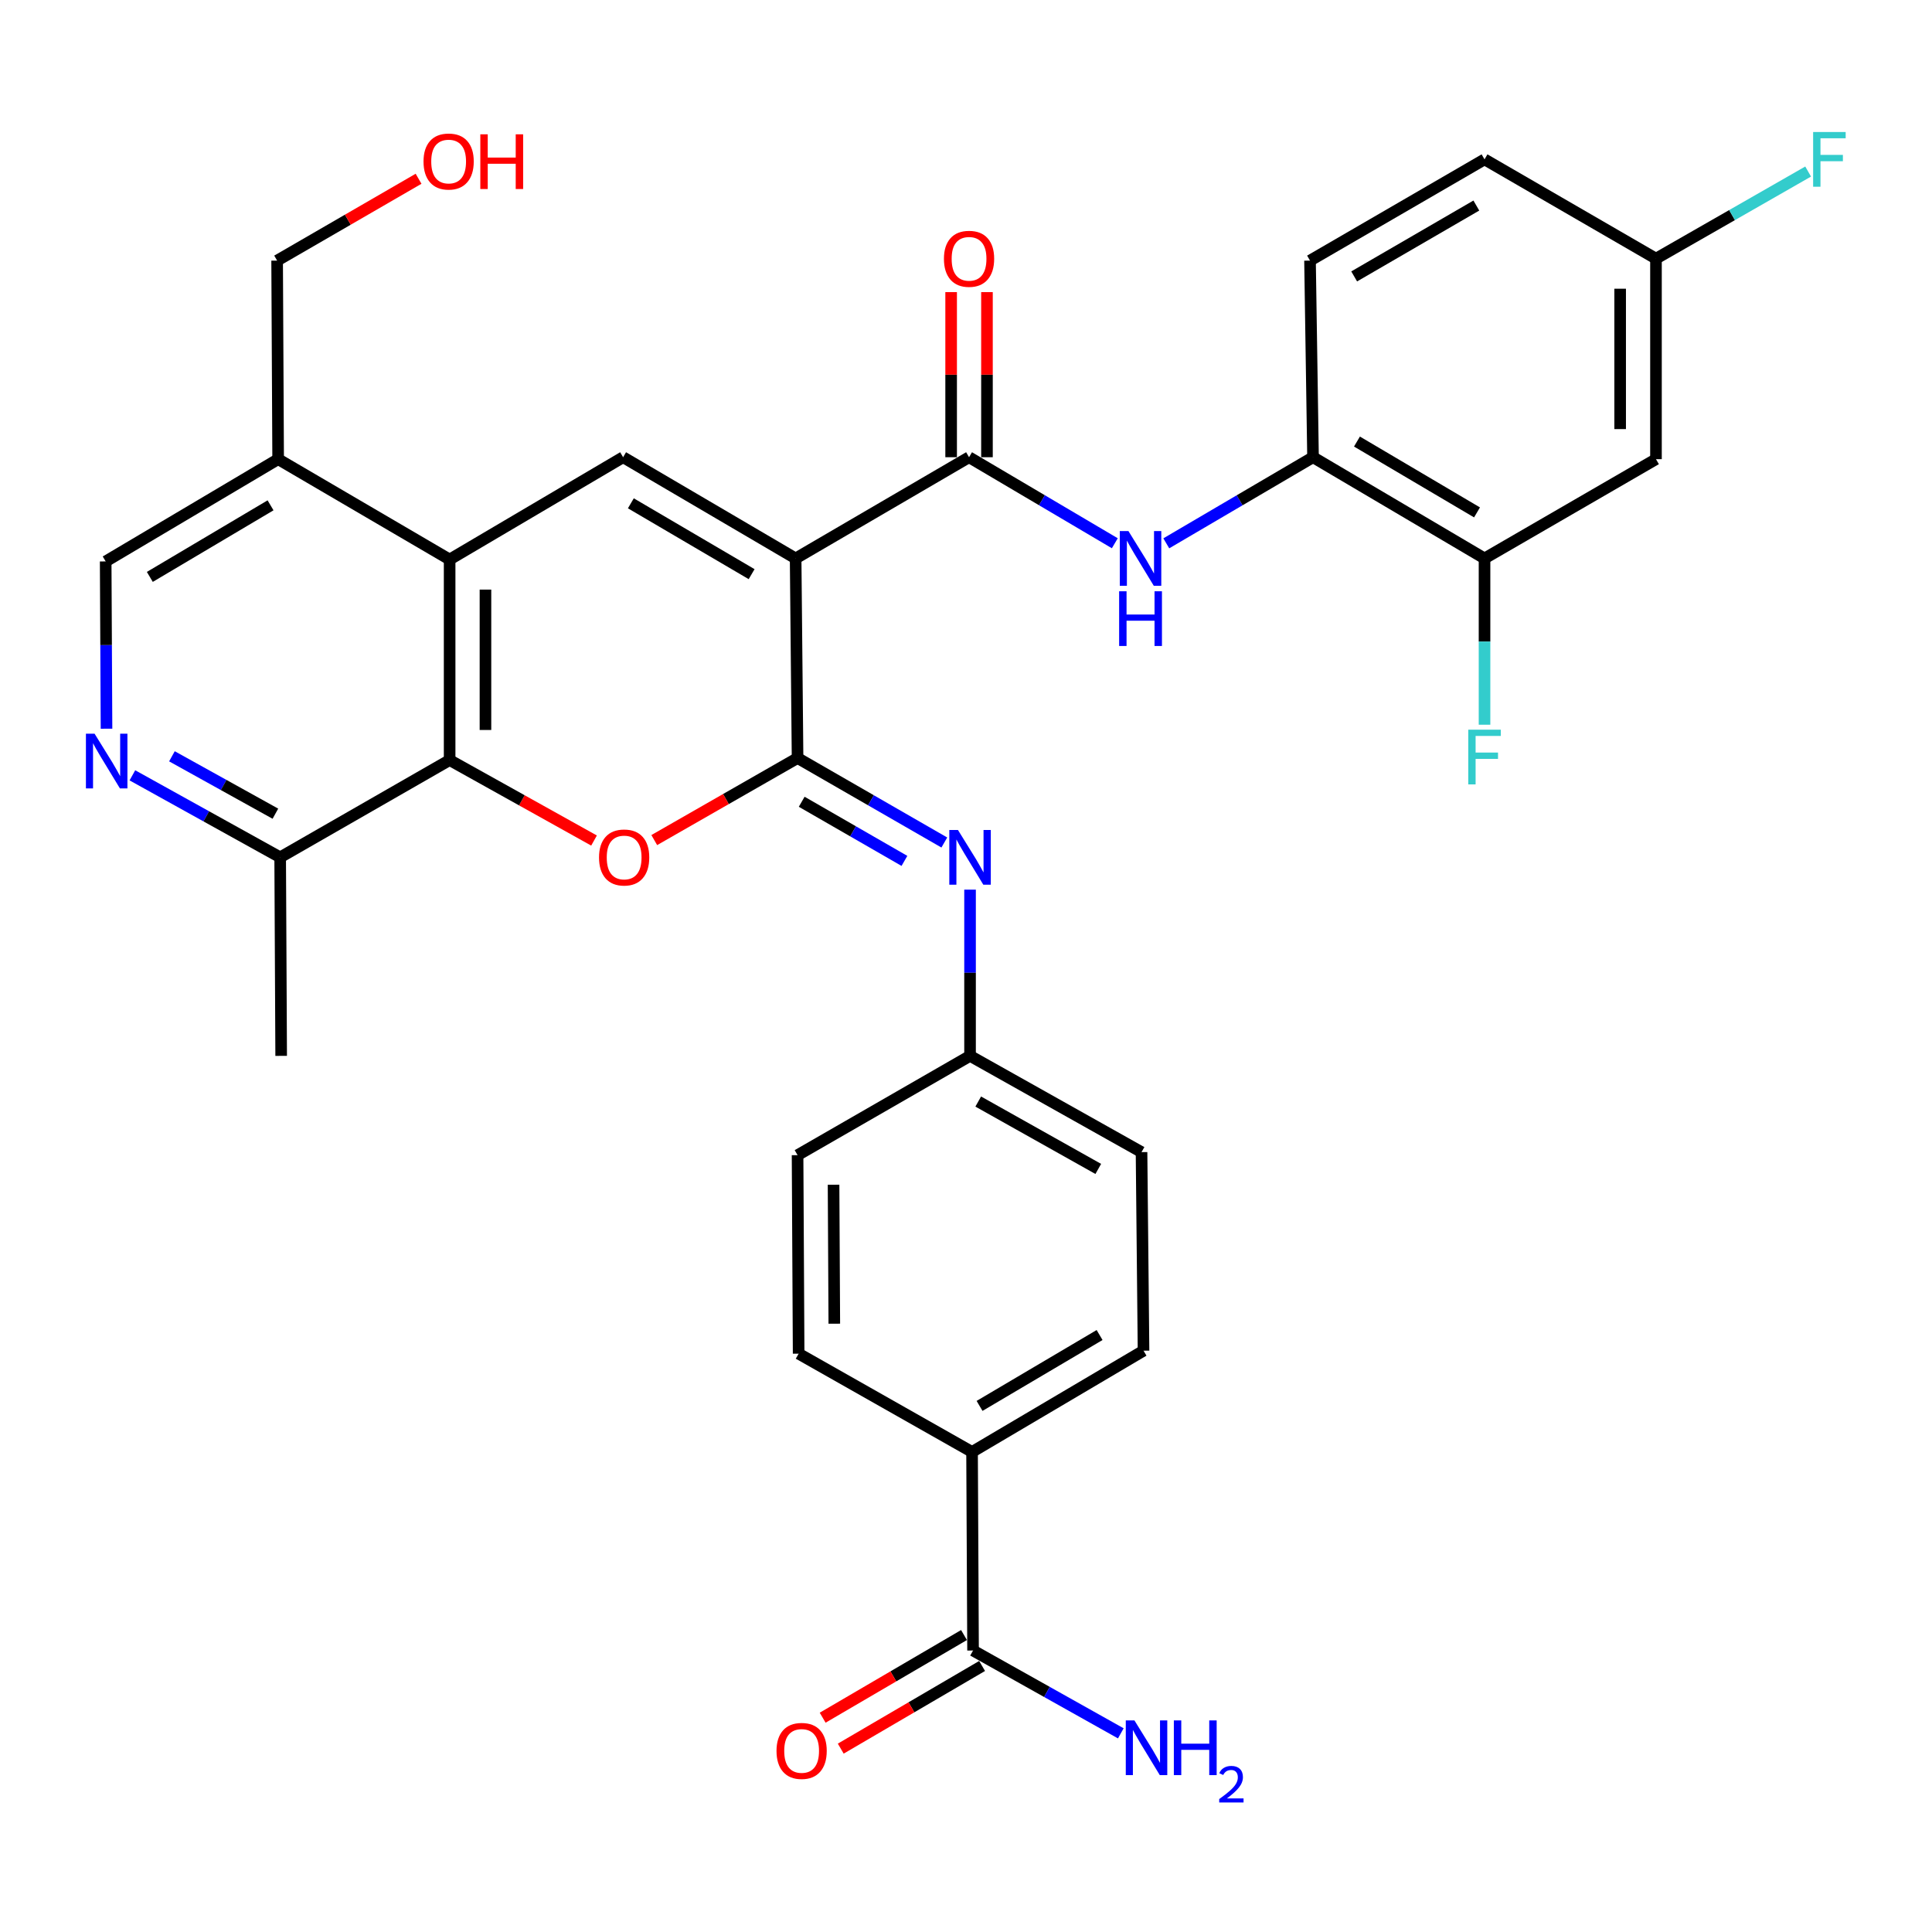<?xml version='1.0' encoding='iso-8859-1'?>
<svg version='1.1' baseProfile='full'
              xmlns='http://www.w3.org/2000/svg'
                      xmlns:rdkit='http://www.rdkit.org/xml'
                      xmlns:xlink='http://www.w3.org/1999/xlink'
                  xml:space='preserve'
width='1000px' height='1000px' viewBox='0 0 1000 1000'>
<!-- END OF HEADER -->
<rect style='opacity:1.0;fill:#FFFFFF;stroke:none' width='1000' height='1000' x='0' y='0'> </rect>
<path class='bond-0' d='M 411.818,289.048 L 412.818,392.358' style='fill:none;fill-rule:evenodd;stroke:#000000;stroke-width:6px;stroke-linecap:butt;stroke-linejoin:miter;stroke-opacity:1' />
<path class='bond-2' d='M 411.818,289.048 L 322.521,236.656' style='fill:none;fill-rule:evenodd;stroke:#000000;stroke-width:6px;stroke-linecap:butt;stroke-linejoin:miter;stroke-opacity:1' />
<path class='bond-2' d='M 389.039,297.185 L 326.53,260.511' style='fill:none;fill-rule:evenodd;stroke:#000000;stroke-width:6px;stroke-linecap:butt;stroke-linejoin:miter;stroke-opacity:1' />
<path class='bond-3' d='M 411.818,289.048 L 501.58,236.656' style='fill:none;fill-rule:evenodd;stroke:#000000;stroke-width:6px;stroke-linecap:butt;stroke-linejoin:miter;stroke-opacity:1' />
<path class='bond-1' d='M 412.818,392.358 L 375.73,413.592' style='fill:none;fill-rule:evenodd;stroke:#000000;stroke-width:6px;stroke-linecap:butt;stroke-linejoin:miter;stroke-opacity:1' />
<path class='bond-1' d='M 375.73,413.592 L 338.642,434.826' style='fill:none;fill-rule:evenodd;stroke:#FF0000;stroke-width:6px;stroke-linecap:butt;stroke-linejoin:miter;stroke-opacity:1' />
<path class='bond-6' d='M 412.818,392.358 L 450.799,414.221' style='fill:none;fill-rule:evenodd;stroke:#000000;stroke-width:6px;stroke-linecap:butt;stroke-linejoin:miter;stroke-opacity:1' />
<path class='bond-6' d='M 450.799,414.221 L 488.779,436.085' style='fill:none;fill-rule:evenodd;stroke:#0000FF;stroke-width:6px;stroke-linecap:butt;stroke-linejoin:miter;stroke-opacity:1' />
<path class='bond-6' d='M 414.96,414.99 L 441.546,430.294' style='fill:none;fill-rule:evenodd;stroke:#000000;stroke-width:6px;stroke-linecap:butt;stroke-linejoin:miter;stroke-opacity:1' />
<path class='bond-6' d='M 441.546,430.294 L 468.133,445.599' style='fill:none;fill-rule:evenodd;stroke:#0000FF;stroke-width:6px;stroke-linecap:butt;stroke-linejoin:miter;stroke-opacity:1' />
<path class='bond-33' d='M 307.471,435.064 L 270.1,414.236' style='fill:none;fill-rule:evenodd;stroke:#FF0000;stroke-width:6px;stroke-linecap:butt;stroke-linejoin:miter;stroke-opacity:1' />
<path class='bond-33' d='M 270.1,414.236 L 232.728,393.409' style='fill:none;fill-rule:evenodd;stroke:#000000;stroke-width:6px;stroke-linecap:butt;stroke-linejoin:miter;stroke-opacity:1' />
<path class='bond-4' d='M 322.521,236.656 L 232.728,289.604' style='fill:none;fill-rule:evenodd;stroke:#000000;stroke-width:6px;stroke-linecap:butt;stroke-linejoin:miter;stroke-opacity:1' />
<path class='bond-7' d='M 501.58,236.656 L 539.302,258.922' style='fill:none;fill-rule:evenodd;stroke:#000000;stroke-width:6px;stroke-linecap:butt;stroke-linejoin:miter;stroke-opacity:1' />
<path class='bond-7' d='M 539.302,258.922 L 577.025,281.187' style='fill:none;fill-rule:evenodd;stroke:#0000FF;stroke-width:6px;stroke-linecap:butt;stroke-linejoin:miter;stroke-opacity:1' />
<path class='bond-17' d='M 510.853,236.656 L 510.853,193.928' style='fill:none;fill-rule:evenodd;stroke:#000000;stroke-width:6px;stroke-linecap:butt;stroke-linejoin:miter;stroke-opacity:1' />
<path class='bond-17' d='M 510.853,193.928 L 510.853,151.201' style='fill:none;fill-rule:evenodd;stroke:#FF0000;stroke-width:6px;stroke-linecap:butt;stroke-linejoin:miter;stroke-opacity:1' />
<path class='bond-17' d='M 492.307,236.656 L 492.307,193.928' style='fill:none;fill-rule:evenodd;stroke:#000000;stroke-width:6px;stroke-linecap:butt;stroke-linejoin:miter;stroke-opacity:1' />
<path class='bond-17' d='M 492.307,193.928 L 492.307,151.201' style='fill:none;fill-rule:evenodd;stroke:#FF0000;stroke-width:6px;stroke-linecap:butt;stroke-linejoin:miter;stroke-opacity:1' />
<path class='bond-5' d='M 232.728,289.604 L 232.728,393.409' style='fill:none;fill-rule:evenodd;stroke:#000000;stroke-width:6px;stroke-linecap:butt;stroke-linejoin:miter;stroke-opacity:1' />
<path class='bond-5' d='M 251.274,305.175 L 251.274,377.838' style='fill:none;fill-rule:evenodd;stroke:#000000;stroke-width:6px;stroke-linecap:butt;stroke-linejoin:miter;stroke-opacity:1' />
<path class='bond-11' d='M 232.728,289.604 L 143.966,237.666' style='fill:none;fill-rule:evenodd;stroke:#000000;stroke-width:6px;stroke-linecap:butt;stroke-linejoin:miter;stroke-opacity:1' />
<path class='bond-13' d='M 232.728,393.409 L 145.017,443.75' style='fill:none;fill-rule:evenodd;stroke:#000000;stroke-width:6px;stroke-linecap:butt;stroke-linejoin:miter;stroke-opacity:1' />
<path class='bond-19' d='M 502.095,460.479 L 502.095,503.497' style='fill:none;fill-rule:evenodd;stroke:#0000FF;stroke-width:6px;stroke-linecap:butt;stroke-linejoin:miter;stroke-opacity:1' />
<path class='bond-19' d='M 502.095,503.497 L 502.095,546.514' style='fill:none;fill-rule:evenodd;stroke:#000000;stroke-width:6px;stroke-linecap:butt;stroke-linejoin:miter;stroke-opacity:1' />
<path class='bond-9' d='M 603.669,281.226 L 641.644,258.941' style='fill:none;fill-rule:evenodd;stroke:#0000FF;stroke-width:6px;stroke-linecap:butt;stroke-linejoin:miter;stroke-opacity:1' />
<path class='bond-9' d='M 641.644,258.941 L 679.619,236.656' style='fill:none;fill-rule:evenodd;stroke:#000000;stroke-width:6px;stroke-linecap:butt;stroke-linejoin:miter;stroke-opacity:1' />
<path class='bond-8' d='M 55.131,377.18 L 54.916,333.887' style='fill:none;fill-rule:evenodd;stroke:#0000FF;stroke-width:6px;stroke-linecap:butt;stroke-linejoin:miter;stroke-opacity:1' />
<path class='bond-8' d='M 54.916,333.887 L 54.7,290.593' style='fill:none;fill-rule:evenodd;stroke:#000000;stroke-width:6px;stroke-linecap:butt;stroke-linejoin:miter;stroke-opacity:1' />
<path class='bond-34' d='M 68.522,401.307 L 106.77,422.529' style='fill:none;fill-rule:evenodd;stroke:#0000FF;stroke-width:6px;stroke-linecap:butt;stroke-linejoin:miter;stroke-opacity:1' />
<path class='bond-34' d='M 106.77,422.529 L 145.017,443.75' style='fill:none;fill-rule:evenodd;stroke:#000000;stroke-width:6px;stroke-linecap:butt;stroke-linejoin:miter;stroke-opacity:1' />
<path class='bond-34' d='M 88.994,391.457 L 115.768,406.312' style='fill:none;fill-rule:evenodd;stroke:#0000FF;stroke-width:6px;stroke-linecap:butt;stroke-linejoin:miter;stroke-opacity:1' />
<path class='bond-34' d='M 115.768,406.312 L 142.541,421.167' style='fill:none;fill-rule:evenodd;stroke:#000000;stroke-width:6px;stroke-linecap:butt;stroke-linejoin:miter;stroke-opacity:1' />
<path class='bond-12' d='M 679.619,236.656 L 768.391,289.048' style='fill:none;fill-rule:evenodd;stroke:#000000;stroke-width:6px;stroke-linecap:butt;stroke-linejoin:miter;stroke-opacity:1' />
<path class='bond-12' d='M 702.361,228.543 L 764.501,265.217' style='fill:none;fill-rule:evenodd;stroke:#000000;stroke-width:6px;stroke-linecap:butt;stroke-linejoin:miter;stroke-opacity:1' />
<path class='bond-20' d='M 679.619,236.656 L 678.063,134.891' style='fill:none;fill-rule:evenodd;stroke:#000000;stroke-width:6px;stroke-linecap:butt;stroke-linejoin:miter;stroke-opacity:1' />
<path class='bond-10' d='M 503.651,854.301 L 503.135,751.527' style='fill:none;fill-rule:evenodd;stroke:#000000;stroke-width:6px;stroke-linecap:butt;stroke-linejoin:miter;stroke-opacity:1' />
<path class='bond-18' d='M 498.97,846.296 L 462.389,867.687' style='fill:none;fill-rule:evenodd;stroke:#000000;stroke-width:6px;stroke-linecap:butt;stroke-linejoin:miter;stroke-opacity:1' />
<path class='bond-18' d='M 462.389,867.687 L 425.808,889.078' style='fill:none;fill-rule:evenodd;stroke:#FF0000;stroke-width:6px;stroke-linecap:butt;stroke-linejoin:miter;stroke-opacity:1' />
<path class='bond-18' d='M 508.331,862.306 L 471.751,883.697' style='fill:none;fill-rule:evenodd;stroke:#000000;stroke-width:6px;stroke-linecap:butt;stroke-linejoin:miter;stroke-opacity:1' />
<path class='bond-18' d='M 471.751,883.697 L 435.17,905.088' style='fill:none;fill-rule:evenodd;stroke:#FF0000;stroke-width:6px;stroke-linecap:butt;stroke-linejoin:miter;stroke-opacity:1' />
<path class='bond-24' d='M 503.651,854.301 L 541.89,875.74' style='fill:none;fill-rule:evenodd;stroke:#000000;stroke-width:6px;stroke-linecap:butt;stroke-linejoin:miter;stroke-opacity:1' />
<path class='bond-24' d='M 541.89,875.74 L 580.129,897.178' style='fill:none;fill-rule:evenodd;stroke:#0000FF;stroke-width:6px;stroke-linecap:butt;stroke-linejoin:miter;stroke-opacity:1' />
<path class='bond-16' d='M 143.966,237.666 L 54.7,290.593' style='fill:none;fill-rule:evenodd;stroke:#000000;stroke-width:6px;stroke-linecap:butt;stroke-linejoin:miter;stroke-opacity:1' />
<path class='bond-16' d='M 140.035,261.557 L 77.548,298.607' style='fill:none;fill-rule:evenodd;stroke:#000000;stroke-width:6px;stroke-linecap:butt;stroke-linejoin:miter;stroke-opacity:1' />
<path class='bond-30' d='M 143.966,237.666 L 143.441,134.891' style='fill:none;fill-rule:evenodd;stroke:#000000;stroke-width:6px;stroke-linecap:butt;stroke-linejoin:miter;stroke-opacity:1' />
<path class='bond-14' d='M 768.391,289.048 L 857.132,237.666' style='fill:none;fill-rule:evenodd;stroke:#000000;stroke-width:6px;stroke-linecap:butt;stroke-linejoin:miter;stroke-opacity:1' />
<path class='bond-25' d='M 768.391,289.048 L 768.391,332.08' style='fill:none;fill-rule:evenodd;stroke:#000000;stroke-width:6px;stroke-linecap:butt;stroke-linejoin:miter;stroke-opacity:1' />
<path class='bond-25' d='M 768.391,332.08 L 768.391,375.113' style='fill:none;fill-rule:evenodd;stroke:#33CCCC;stroke-width:6px;stroke-linecap:butt;stroke-linejoin:miter;stroke-opacity:1' />
<path class='bond-32' d='M 145.017,443.75 L 145.532,546.514' style='fill:none;fill-rule:evenodd;stroke:#000000;stroke-width:6px;stroke-linecap:butt;stroke-linejoin:miter;stroke-opacity:1' />
<path class='bond-36' d='M 857.132,237.666 L 857.132,133.871' style='fill:none;fill-rule:evenodd;stroke:#000000;stroke-width:6px;stroke-linecap:butt;stroke-linejoin:miter;stroke-opacity:1' />
<path class='bond-36' d='M 838.587,222.097 L 838.587,149.441' style='fill:none;fill-rule:evenodd;stroke:#000000;stroke-width:6px;stroke-linecap:butt;stroke-linejoin:miter;stroke-opacity:1' />
<path class='bond-15' d='M 503.135,751.527 L 591.887,699.114' style='fill:none;fill-rule:evenodd;stroke:#000000;stroke-width:6px;stroke-linecap:butt;stroke-linejoin:miter;stroke-opacity:1' />
<path class='bond-15' d='M 507.018,727.696 L 569.144,691.007' style='fill:none;fill-rule:evenodd;stroke:#000000;stroke-width:6px;stroke-linecap:butt;stroke-linejoin:miter;stroke-opacity:1' />
<path class='bond-35' d='M 503.135,751.527 L 413.374,700.66' style='fill:none;fill-rule:evenodd;stroke:#000000;stroke-width:6px;stroke-linecap:butt;stroke-linejoin:miter;stroke-opacity:1' />
<path class='bond-26' d='M 502.095,546.514 L 412.818,597.906' style='fill:none;fill-rule:evenodd;stroke:#000000;stroke-width:6px;stroke-linecap:butt;stroke-linejoin:miter;stroke-opacity:1' />
<path class='bond-27' d='M 502.095,546.514 L 590.857,596.34' style='fill:none;fill-rule:evenodd;stroke:#000000;stroke-width:6px;stroke-linecap:butt;stroke-linejoin:miter;stroke-opacity:1' />
<path class='bond-27' d='M 506.331,570.16 L 568.464,605.038' style='fill:none;fill-rule:evenodd;stroke:#000000;stroke-width:6px;stroke-linecap:butt;stroke-linejoin:miter;stroke-opacity:1' />
<path class='bond-28' d='M 678.063,134.891 L 768.391,82.489' style='fill:none;fill-rule:evenodd;stroke:#000000;stroke-width:6px;stroke-linecap:butt;stroke-linejoin:miter;stroke-opacity:1' />
<path class='bond-28' d='M 700.918,143.073 L 764.148,106.391' style='fill:none;fill-rule:evenodd;stroke:#000000;stroke-width:6px;stroke-linecap:butt;stroke-linejoin:miter;stroke-opacity:1' />
<path class='bond-21' d='M 591.887,699.114 L 590.857,596.34' style='fill:none;fill-rule:evenodd;stroke:#000000;stroke-width:6px;stroke-linecap:butt;stroke-linejoin:miter;stroke-opacity:1' />
<path class='bond-22' d='M 413.374,700.66 L 412.818,597.906' style='fill:none;fill-rule:evenodd;stroke:#000000;stroke-width:6px;stroke-linecap:butt;stroke-linejoin:miter;stroke-opacity:1' />
<path class='bond-22' d='M 431.836,685.146 L 431.447,613.219' style='fill:none;fill-rule:evenodd;stroke:#000000;stroke-width:6px;stroke-linecap:butt;stroke-linejoin:miter;stroke-opacity:1' />
<path class='bond-23' d='M 857.132,133.871 L 768.391,82.489' style='fill:none;fill-rule:evenodd;stroke:#000000;stroke-width:6px;stroke-linecap:butt;stroke-linejoin:miter;stroke-opacity:1' />
<path class='bond-29' d='M 857.132,133.871 L 896.51,111.33' style='fill:none;fill-rule:evenodd;stroke:#000000;stroke-width:6px;stroke-linecap:butt;stroke-linejoin:miter;stroke-opacity:1' />
<path class='bond-29' d='M 896.51,111.33 L 935.888,88.789' style='fill:none;fill-rule:evenodd;stroke:#33CCCC;stroke-width:6px;stroke-linecap:butt;stroke-linejoin:miter;stroke-opacity:1' />
<path class='bond-31' d='M 143.441,134.891 L 180.045,113.709' style='fill:none;fill-rule:evenodd;stroke:#000000;stroke-width:6px;stroke-linecap:butt;stroke-linejoin:miter;stroke-opacity:1' />
<path class='bond-31' d='M 180.045,113.709 L 216.649,92.527' style='fill:none;fill-rule:evenodd;stroke:#FF0000;stroke-width:6px;stroke-linecap:butt;stroke-linejoin:miter;stroke-opacity:1' />
<path  class='atom-2' d='M 310.056 443.83
Q 310.056 437.03, 313.416 433.23
Q 316.776 429.43, 323.056 429.43
Q 329.336 429.43, 332.696 433.23
Q 336.056 437.03, 336.056 443.83
Q 336.056 450.71, 332.656 454.63
Q 329.256 458.51, 323.056 458.51
Q 316.816 458.51, 313.416 454.63
Q 310.056 450.75, 310.056 443.83
M 323.056 455.31
Q 327.376 455.31, 329.696 452.43
Q 332.056 449.51, 332.056 443.83
Q 332.056 438.27, 329.696 435.47
Q 327.376 432.63, 323.056 432.63
Q 318.736 432.63, 316.376 435.43
Q 314.056 438.23, 314.056 443.83
Q 314.056 449.55, 316.376 452.43
Q 318.736 455.31, 323.056 455.31
' fill='#FF0000'/>
<path  class='atom-7' d='M 495.835 429.59
L 505.115 444.59
Q 506.035 446.07, 507.515 448.75
Q 508.995 451.43, 509.075 451.59
L 509.075 429.59
L 512.835 429.59
L 512.835 457.91
L 508.955 457.91
L 498.995 441.51
Q 497.835 439.59, 496.595 437.39
Q 495.395 435.19, 495.035 434.51
L 495.035 457.91
L 491.355 457.91
L 491.355 429.59
L 495.835 429.59
' fill='#0000FF'/>
<path  class='atom-8' d='M 584.082 274.888
L 593.362 289.888
Q 594.282 291.368, 595.762 294.048
Q 597.242 296.728, 597.322 296.888
L 597.322 274.888
L 601.082 274.888
L 601.082 303.208
L 597.202 303.208
L 587.242 286.808
Q 586.082 284.888, 584.842 282.688
Q 583.642 280.488, 583.282 279.808
L 583.282 303.208
L 579.602 303.208
L 579.602 274.888
L 584.082 274.888
' fill='#0000FF'/>
<path  class='atom-8' d='M 579.262 306.04
L 583.102 306.04
L 583.102 318.08
L 597.582 318.08
L 597.582 306.04
L 601.422 306.04
L 601.422 334.36
L 597.582 334.36
L 597.582 321.28
L 583.102 321.28
L 583.102 334.36
L 579.262 334.36
L 579.262 306.04
' fill='#0000FF'/>
<path  class='atom-9' d='M 48.955 379.764
L 58.235 394.764
Q 59.155 396.244, 60.635 398.924
Q 62.115 401.604, 62.195 401.764
L 62.195 379.764
L 65.955 379.764
L 65.955 408.084
L 62.075 408.084
L 52.115 391.684
Q 50.955 389.764, 49.715 387.564
Q 48.515 385.364, 48.155 384.684
L 48.155 408.084
L 44.475 408.084
L 44.475 379.764
L 48.955 379.764
' fill='#0000FF'/>
<path  class='atom-18' d='M 488.58 133.951
Q 488.58 127.151, 491.94 123.351
Q 495.3 119.551, 501.58 119.551
Q 507.86 119.551, 511.22 123.351
Q 514.58 127.151, 514.58 133.951
Q 514.58 140.831, 511.18 144.751
Q 507.78 148.631, 501.58 148.631
Q 495.34 148.631, 491.94 144.751
Q 488.58 140.871, 488.58 133.951
M 501.58 145.431
Q 505.9 145.431, 508.22 142.551
Q 510.58 139.631, 510.58 133.951
Q 510.58 128.391, 508.22 125.591
Q 505.9 122.751, 501.58 122.751
Q 497.26 122.751, 494.9 125.551
Q 492.58 128.351, 492.58 133.951
Q 492.58 139.671, 494.9 142.551
Q 497.26 145.431, 501.58 145.431
' fill='#FF0000'/>
<path  class='atom-19' d='M 401.92 906.268
Q 401.92 899.468, 405.28 895.668
Q 408.64 891.868, 414.92 891.868
Q 421.2 891.868, 424.56 895.668
Q 427.92 899.468, 427.92 906.268
Q 427.92 913.148, 424.52 917.068
Q 421.12 920.948, 414.92 920.948
Q 408.68 920.948, 405.28 917.068
Q 401.92 913.188, 401.92 906.268
M 414.92 917.748
Q 419.24 917.748, 421.56 914.868
Q 423.92 911.948, 423.92 906.268
Q 423.92 900.708, 421.56 897.908
Q 419.24 895.068, 414.92 895.068
Q 410.6 895.068, 408.24 897.868
Q 405.92 900.668, 405.92 906.268
Q 405.92 911.988, 408.24 914.868
Q 410.6 917.748, 414.92 917.748
' fill='#FF0000'/>
<path  class='atom-25' d='M 587.183 890.482
L 596.463 905.482
Q 597.383 906.962, 598.863 909.642
Q 600.343 912.322, 600.423 912.482
L 600.423 890.482
L 604.183 890.482
L 604.183 918.802
L 600.303 918.802
L 590.343 902.402
Q 589.183 900.482, 587.943 898.282
Q 586.743 896.082, 586.383 895.402
L 586.383 918.802
L 582.703 918.802
L 582.703 890.482
L 587.183 890.482
' fill='#0000FF'/>
<path  class='atom-25' d='M 607.583 890.482
L 611.423 890.482
L 611.423 902.522
L 625.903 902.522
L 625.903 890.482
L 629.743 890.482
L 629.743 918.802
L 625.903 918.802
L 625.903 905.722
L 611.423 905.722
L 611.423 918.802
L 607.583 918.802
L 607.583 890.482
' fill='#0000FF'/>
<path  class='atom-25' d='M 631.116 917.809
Q 631.802 916.04, 633.439 915.063
Q 635.076 914.06, 637.346 914.06
Q 640.171 914.06, 641.755 915.591
Q 643.339 917.122, 643.339 919.842
Q 643.339 922.614, 641.28 925.201
Q 639.247 927.788, 635.023 930.85
L 643.656 930.85
L 643.656 932.962
L 631.063 932.962
L 631.063 931.194
Q 634.548 928.712, 636.607 926.864
Q 638.692 925.016, 639.696 923.353
Q 640.699 921.69, 640.699 919.974
Q 640.699 918.178, 639.801 917.175
Q 638.904 916.172, 637.346 916.172
Q 635.841 916.172, 634.838 916.779
Q 633.835 917.386, 633.122 918.733
L 631.116 917.809
' fill='#0000FF'/>
<path  class='atom-26' d='M 759.971 377.683
L 776.811 377.683
L 776.811 380.923
L 763.771 380.923
L 763.771 389.523
L 775.371 389.523
L 775.371 392.803
L 763.771 392.803
L 763.771 406.003
L 759.971 406.003
L 759.971 377.683
' fill='#33CCCC'/>
<path  class='atom-30' d='M 938.474 68.329
L 955.314 68.329
L 955.314 71.569
L 942.274 71.569
L 942.274 80.169
L 953.874 80.169
L 953.874 83.449
L 942.274 83.449
L 942.274 96.649
L 938.474 96.649
L 938.474 68.329
' fill='#33CCCC'/>
<path  class='atom-32' d='M 219.213 83.6
Q 219.213 76.8, 222.573 73
Q 225.933 69.2, 232.213 69.2
Q 238.493 69.2, 241.853 73
Q 245.213 76.8, 245.213 83.6
Q 245.213 90.48, 241.813 94.4
Q 238.413 98.28, 232.213 98.28
Q 225.973 98.28, 222.573 94.4
Q 219.213 90.52, 219.213 83.6
M 232.213 95.08
Q 236.533 95.08, 238.853 92.2
Q 241.213 89.28, 241.213 83.6
Q 241.213 78.04, 238.853 75.24
Q 236.533 72.4, 232.213 72.4
Q 227.893 72.4, 225.533 75.2
Q 223.213 78, 223.213 83.6
Q 223.213 89.32, 225.533 92.2
Q 227.893 95.08, 232.213 95.08
' fill='#FF0000'/>
<path  class='atom-32' d='M 248.613 69.52
L 252.453 69.52
L 252.453 81.56
L 266.933 81.56
L 266.933 69.52
L 270.773 69.52
L 270.773 97.84
L 266.933 97.84
L 266.933 84.76
L 252.453 84.76
L 252.453 97.84
L 248.613 97.84
L 248.613 69.52
' fill='#FF0000'/>
</svg>
